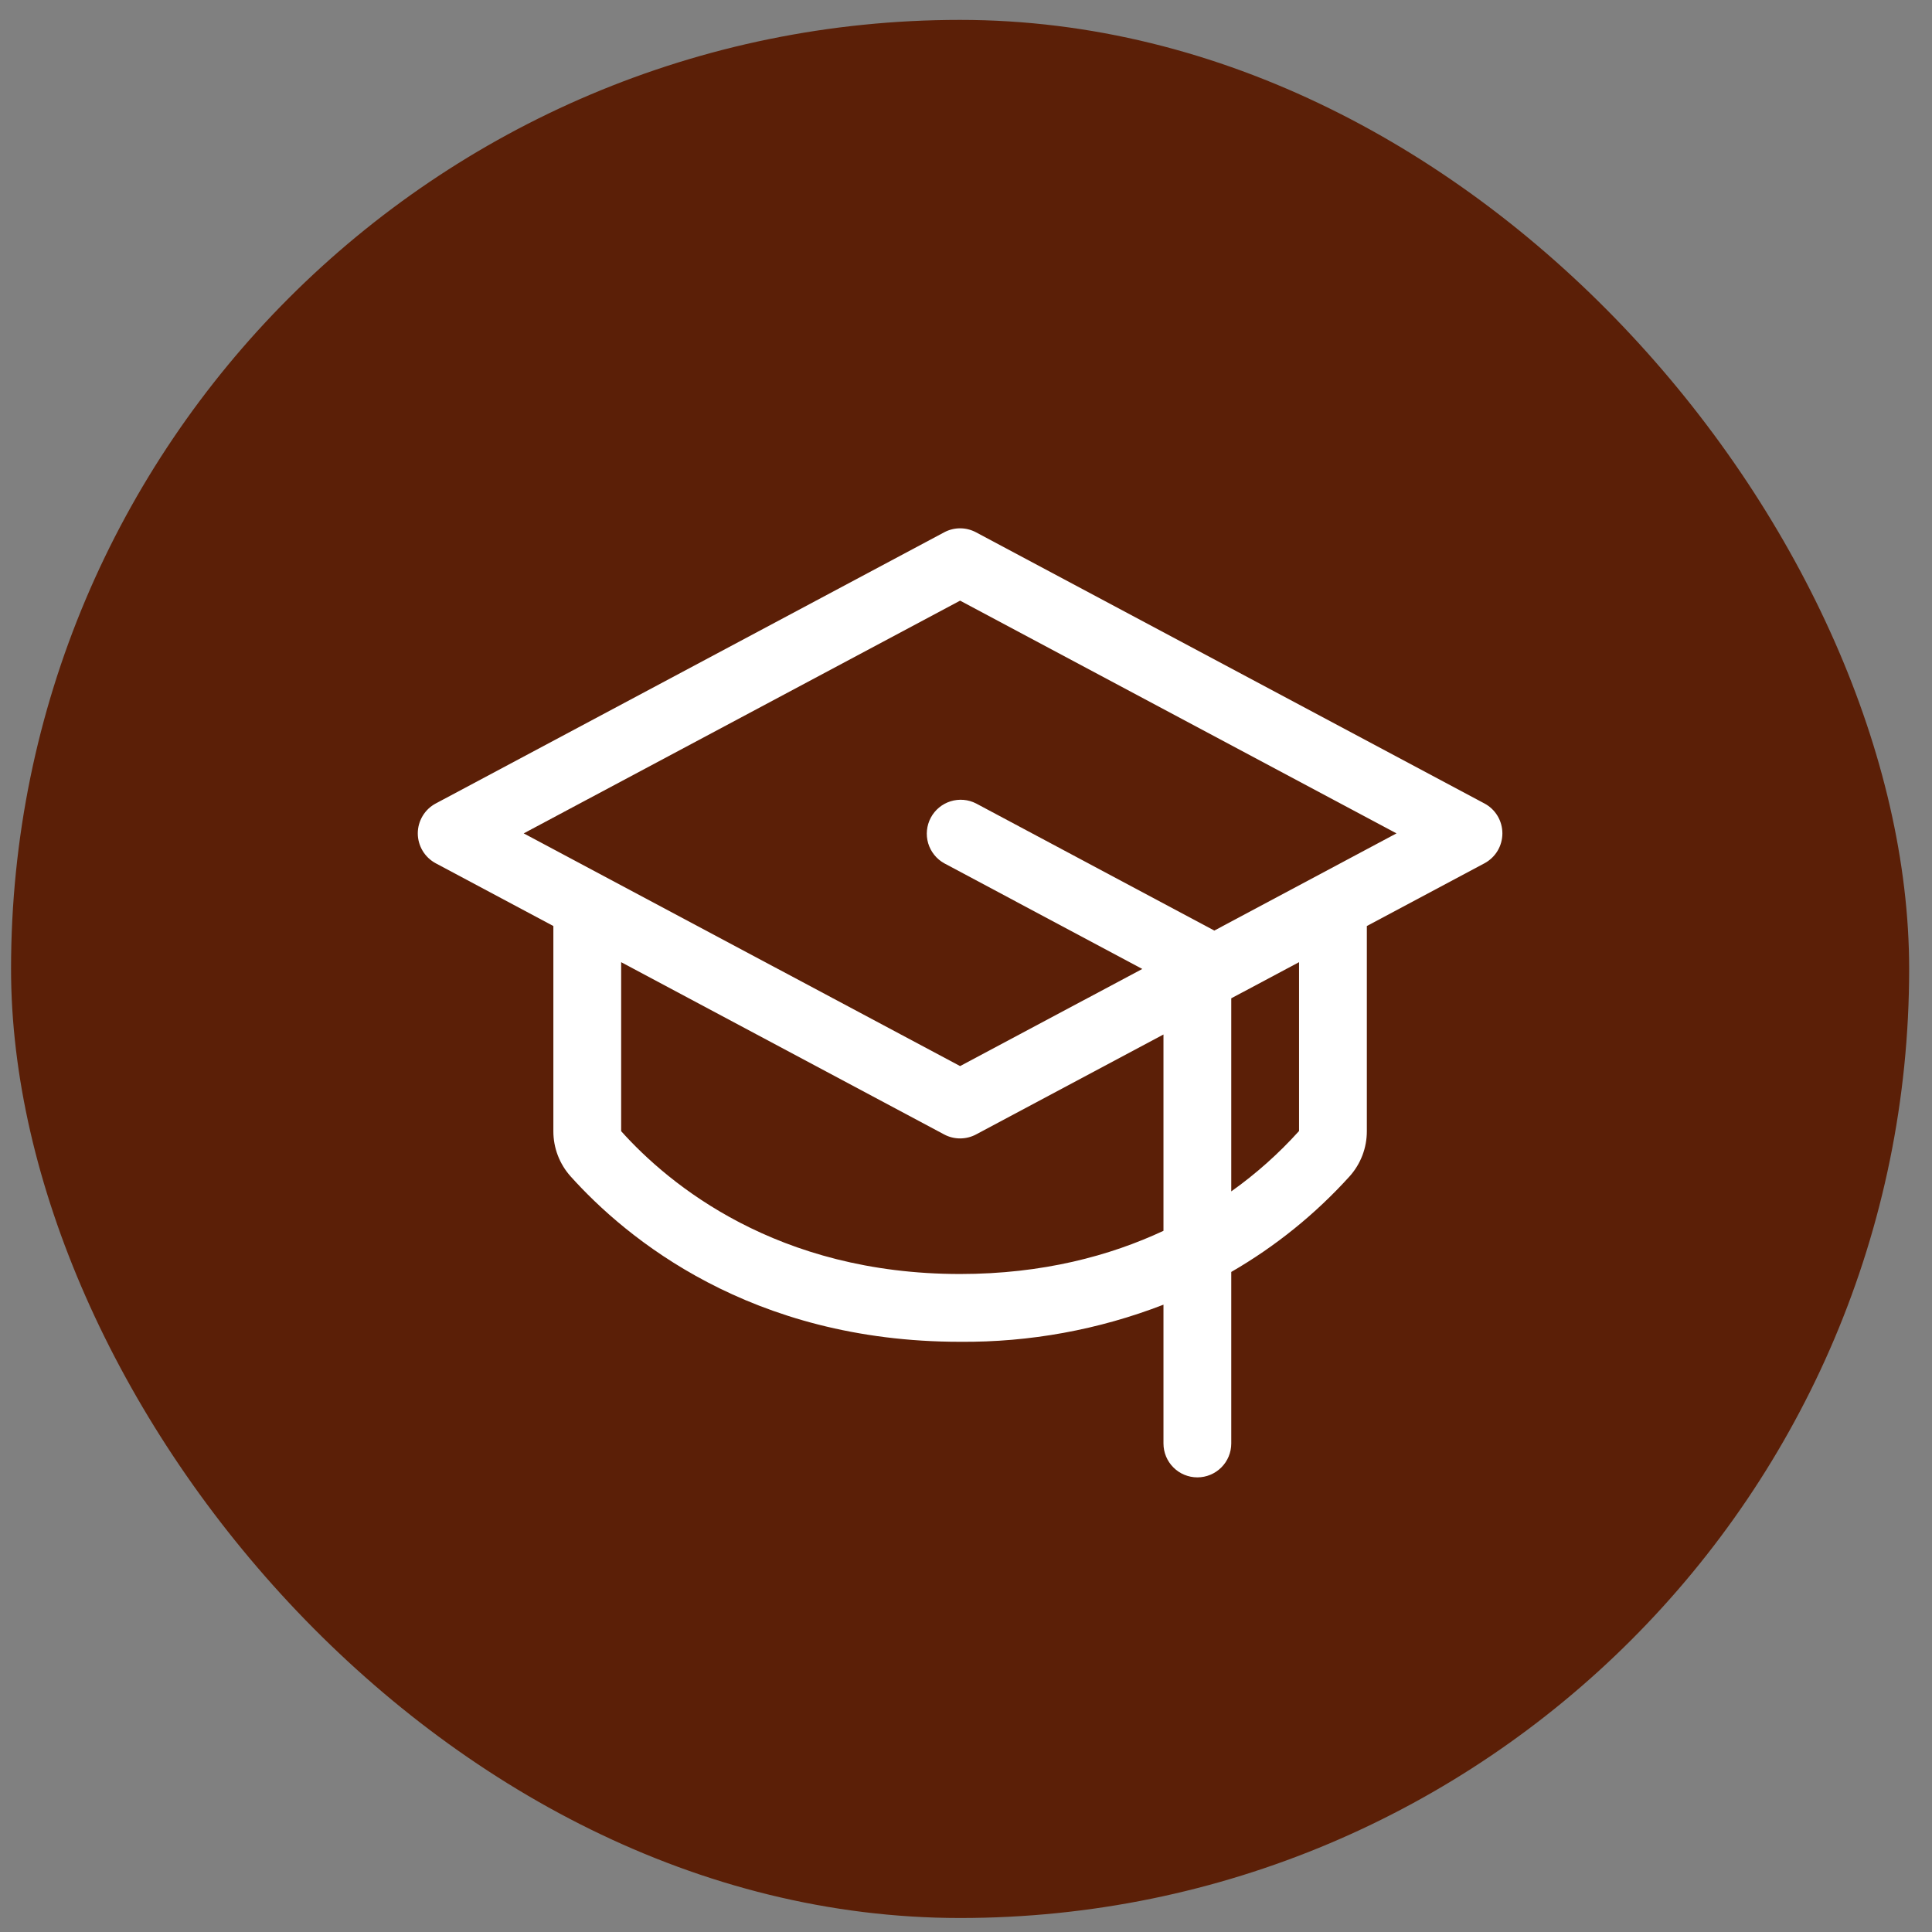 <svg xmlns="http://www.w3.org/2000/svg" width="57" height="57" viewBox="0 0 57 57" fill="none"><rect x="0" y="0" width="57" height="57" fill="#808080" stroke="none"/><rect x="0.326" y="0.587" width="56" height="56" rx="28" fill="#5B1F07"></rect><g clip-path="url(#clip0_1_71)"><path d="M43.796 23.705L28.796 15.705C28.651 15.628 28.49 15.587 28.326 15.587C28.162 15.587 28 15.628 27.856 15.705L12.856 23.705C12.696 23.79 12.562 23.917 12.469 24.073C12.376 24.228 12.326 24.406 12.326 24.587C12.326 24.768 12.376 24.946 12.469 25.102C12.562 25.257 12.696 25.384 12.856 25.47L16.326 27.321V33.373C16.325 33.865 16.506 34.339 16.833 34.705C18.471 36.529 22.14 39.587 28.326 39.587C30.377 39.604 32.413 39.233 34.326 38.492V42.587C34.326 42.852 34.431 43.107 34.619 43.294C34.806 43.482 35.061 43.587 35.326 43.587C35.591 43.587 35.845 43.482 36.033 43.294C36.221 43.107 36.326 42.852 36.326 42.587V37.526C37.63 36.773 38.808 35.821 39.818 34.705C40.146 34.339 40.327 33.865 40.326 33.373V27.321L43.796 25.47C43.956 25.384 44.09 25.257 44.183 25.102C44.276 24.946 44.325 24.768 44.325 24.587C44.325 24.406 44.276 24.228 44.183 24.073C44.09 23.917 43.956 23.79 43.796 23.705ZM28.326 37.587C22.917 37.587 19.736 34.945 18.326 33.373V28.387L27.856 33.47C28 33.547 28.162 33.587 28.326 33.587C28.49 33.587 28.651 33.547 28.796 33.47L34.326 30.521V36.313C32.751 37.048 30.766 37.587 28.326 37.587ZM38.326 33.368C37.726 34.034 37.056 34.631 36.326 35.15V29.453L38.326 28.387V33.368ZM35.826 27.455L35.798 27.439L28.798 23.705C28.565 23.585 28.294 23.563 28.044 23.641C27.793 23.72 27.584 23.894 27.461 24.125C27.338 24.357 27.31 24.627 27.384 24.879C27.459 25.13 27.629 25.343 27.858 25.47L33.701 28.587L28.326 31.453L15.451 24.587L28.326 17.721L41.201 24.587L35.826 27.455Z" fill="white"></path></g><defs><clipPath id="clip0_1_71"><rect width="32" height="32" fill="white" transform="translate(12.326 12.587)"></rect></clipPath></defs></svg>